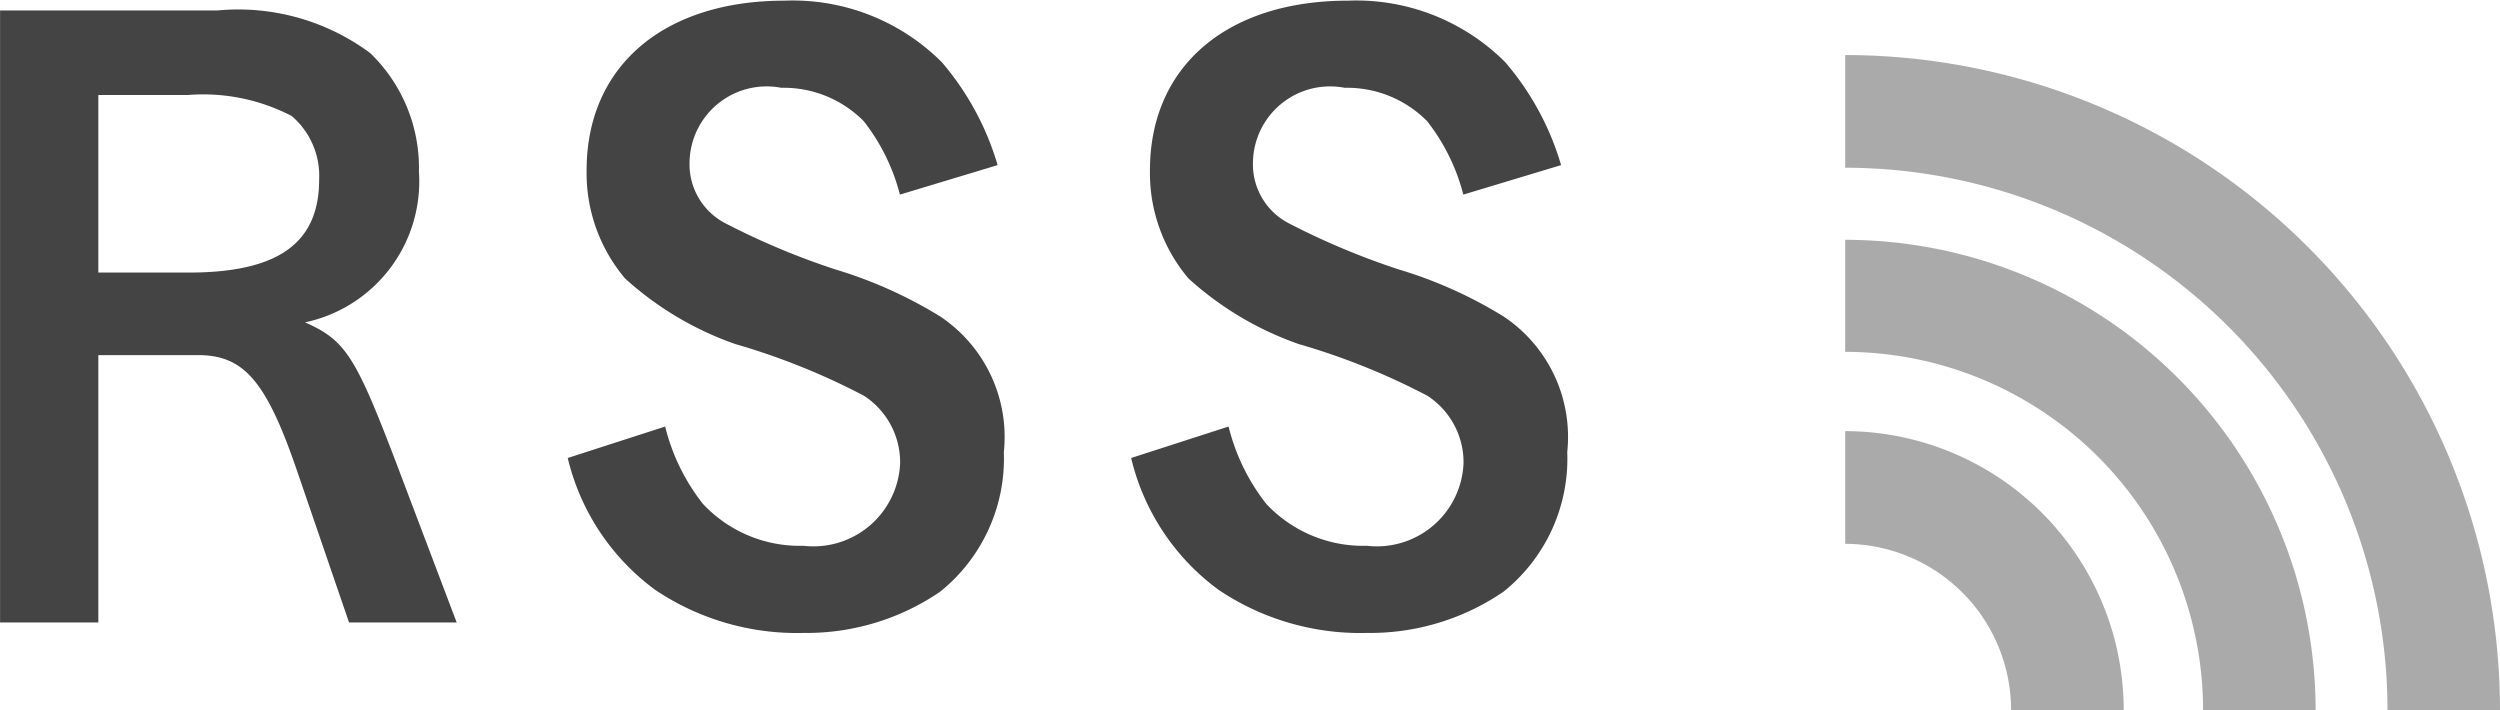 <svg id="icon_rss.svg" xmlns="http://www.w3.org/2000/svg" width="38.156" height="10.84" viewBox="0 0 38.156 10.84">
  <defs>
    <style>
      .cls-1 {
        fill: #444;
      }

      .cls-1, .cls-2 {
        fill-rule: evenodd;
      }

      .cls-2 {
        fill: #aaa;
      }
    </style>
  </defs>
  <path id="RSS" class="cls-1" d="M577.845,1325.32v9.34h1.5v-4.08h1.523c0.7,0,1.043.4,1.511,1.77l0.792,2.31h1.643l-0.936-2.47c-0.611-1.6-.767-1.84-1.379-2.11a2.2,2.2,0,0,0,1.739-2.3,2.434,2.434,0,0,0-.744-1.81,3.383,3.383,0,0,0-2.338-.65h-3.31Zm1.5,4v-2.71h1.367a2.926,2.926,0,0,1,1.583.32,1.2,1.2,0,0,1,.42.97c0,0.97-.624,1.42-1.991,1.42h-1.379Zm13.725-1.64a4.251,4.251,0,0,0-.851-1.57,3.217,3.217,0,0,0-2.4-.94c-1.847,0-3.022,1-3.022,2.59a2.491,2.491,0,0,0,.587,1.65,4.915,4.915,0,0,0,1.679,1,10.488,10.488,0,0,1,1.967.79,1.212,1.212,0,0,1,.552,1.03,1.324,1.324,0,0,1-1.475,1.26,2.023,2.023,0,0,1-1.535-.64,3.1,3.1,0,0,1-.576-1.18l-1.487.48a3.506,3.506,0,0,0,1.331,2.01,3.877,3.877,0,0,0,2.267.66,3.612,3.612,0,0,0,2.087-.63,2.607,2.607,0,0,0,.971-2.13,2.211,2.211,0,0,0-.971-2.07,6.752,6.752,0,0,0-1.607-.72,11.334,11.334,0,0,1-1.668-.7,1.013,1.013,0,0,1-.551-0.93,1.177,1.177,0,0,1,1.4-1.14,1.716,1.716,0,0,1,1.259.51,3.046,3.046,0,0,1,.552,1.12Zm8.6,0a4.237,4.237,0,0,0-.852-1.57,3.214,3.214,0,0,0-2.4-.94c-1.847,0-3.023,1-3.023,2.59a2.492,2.492,0,0,0,.588,1.65,4.915,4.915,0,0,0,1.679,1,10.488,10.488,0,0,1,1.967.79,1.212,1.212,0,0,1,.552,1.03,1.324,1.324,0,0,1-1.475,1.26,2.027,2.027,0,0,1-1.536-.64,3.118,3.118,0,0,1-.575-1.18l-1.487.48a3.5,3.5,0,0,0,1.331,2.01,3.877,3.877,0,0,0,2.267.66,3.606,3.606,0,0,0,2.086-.63,2.6,2.6,0,0,0,.972-2.13,2.209,2.209,0,0,0-.972-2.07,6.711,6.711,0,0,0-1.607-.72,11.352,11.352,0,0,1-1.667-.7,1.013,1.013,0,0,1-.551-0.93,1.177,1.177,0,0,1,1.4-1.14,1.716,1.716,0,0,1,1.259.51,3.046,3.046,0,0,1,.552,1.12Z" transform="translate(-577.844 -1325.16)"/>
  <path id="シェイプ_8" data-name="シェイプ 8" class="cls-2" d="M610.257,1336h-1.719a2.539,2.539,0,0,0-2.532-2.54v-1.72A4.26,4.26,0,0,1,610.257,1336Zm2.929,0h-1.718a5.47,5.47,0,0,0-5.462-5.47v-1.71A7.188,7.188,0,0,1,613.186,1336Zm2.815,0h-1.718a8.285,8.285,0,0,0-8.277-8.28V1326A10.005,10.005,0,0,1,616,1336Z" transform="translate(-577.844 -1325.16)"/>
</svg>
